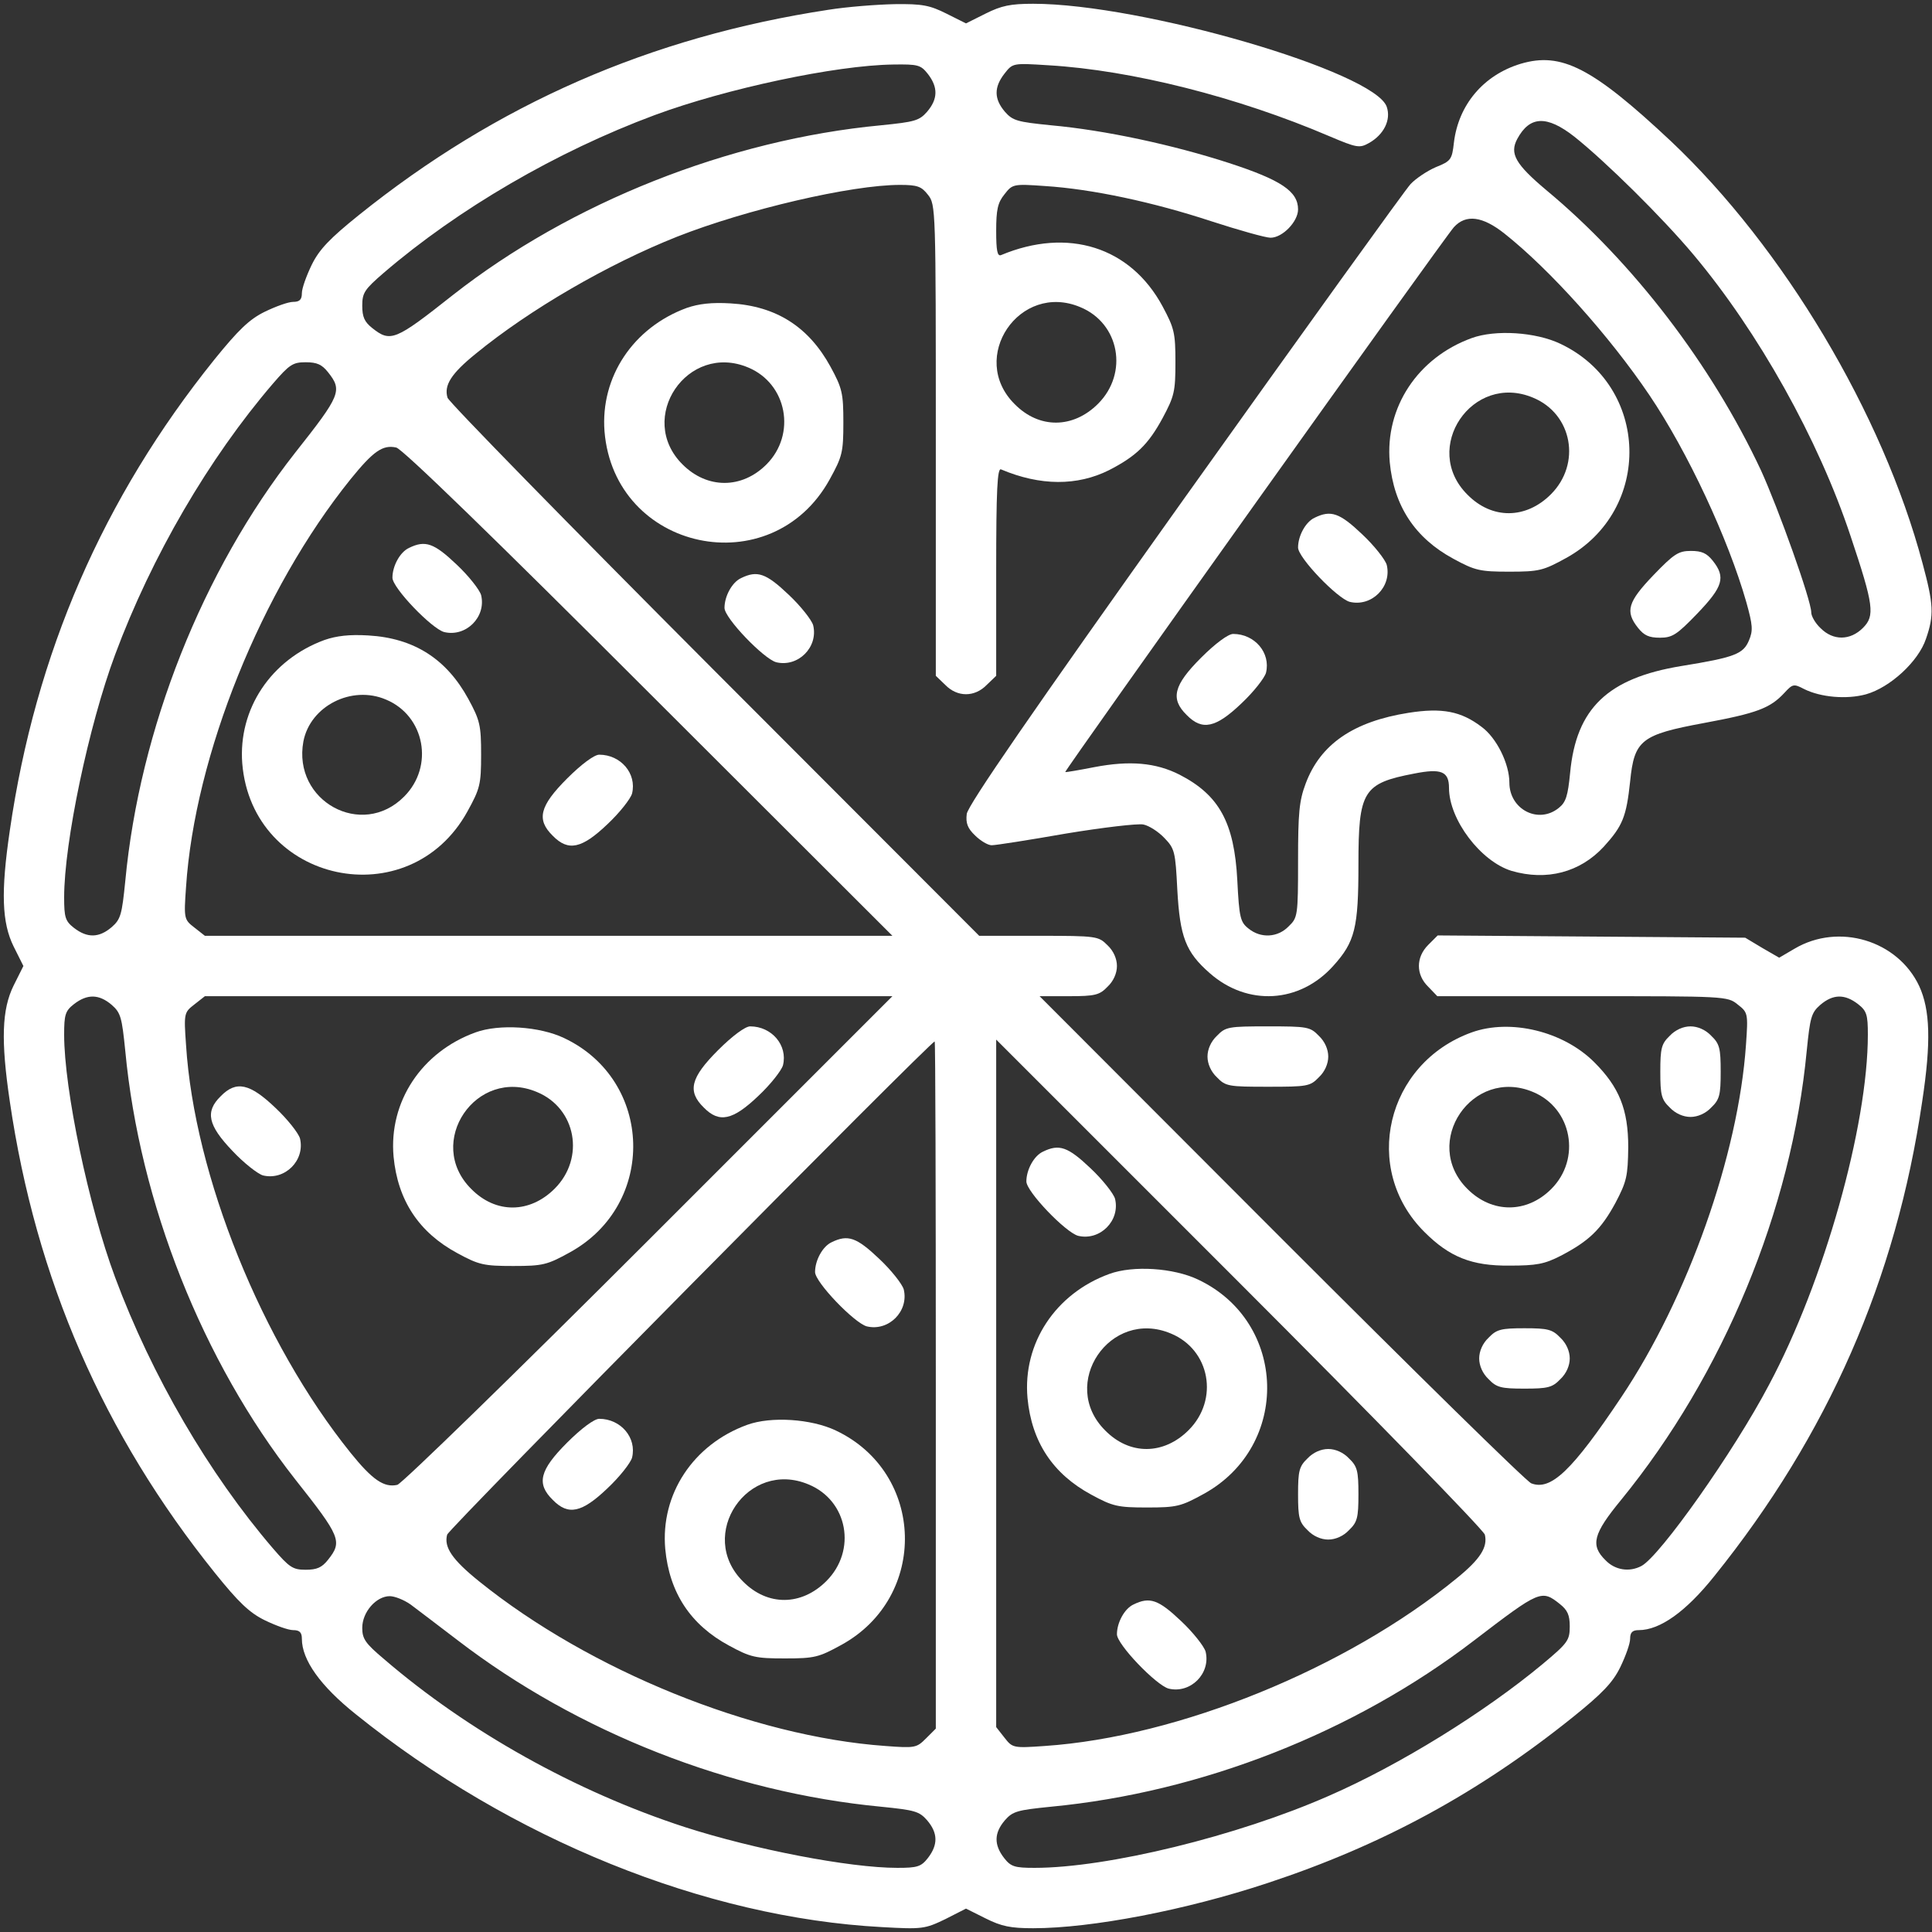 <?xml version="1.0" encoding="UTF-8" standalone="no"?> <svg xmlns="http://www.w3.org/2000/svg" version="1.0" width="512pt" height="512pt" viewBox="0 0 512 512" preserveAspectRatio="xMidYMid meet"><rect x="0" y="0" width="512" height="512" fill="#333333" stroke="none"/><g transform="translate(0,512) scale(0.1,-0.1)" fill="#ffffff" stroke="none"><path d="M2195 5094 c-472 -72 -878 -250 -1244 -544 -77 -62 -105 -91 -125 -132 -14 -29 -26 -62 -26 -75 0 -17 -6 -23 -23 -23 -13 0 -46 -12 -75 -26 -41 -20 -70 -48 -134 -127 -295 -367 -474 -779 -542 -1248 -24 -163 -21 -244 10 -307 l26 -52 -26 -52 c-31 -63 -34 -145 -10 -307 69 -471 248 -882 544 -1250 62 -77 91 -105 132 -125 29 -14 62 -26 75 -26 17 0 23 -6 23 -23 0 -56 49 -125 143 -200 411 -331 926 -539 1394 -564 107 -6 114 -5 168 21 l55 28 52 -26 c42 -21 66 -26 126 -26 155 0 405 48 622 120 303 100 559 239 809 440 77 62 105 91 125 132 14 29 26 62 26 75 0 17 6 23 23 23 56 0 125 49 200 143 301 374 482 786 551 1258 24 158 21 243 -8 306 -57 121 -213 168 -330 99 l-41 -24 -45 26 -45 27 -408 3 -407 3 -25 -25 c-33 -33 -33 -79 0 -111 l24 -25 384 0 c380 0 385 0 412 -22 27 -21 28 -23 22 -107 -20 -291 -154 -670 -330 -933 -131 -196 -187 -249 -239 -229 -13 5 -311 298 -663 650 l-640 641 78 0 c69 0 81 3 102 25 16 15 25 36 25 55 0 19 -9 40 -25 55 -24 24 -28 25 -182 25 l-158 0 -702 703 c-385 386 -704 712 -707 723 -10 33 10 64 74 116 144 118 351 238 535 311 183 72 461 137 590 137 46 0 57 -4 74 -26 21 -26 21 -35 21 -651 l0 -624 25 -24 c32 -33 78 -33 110 0 l25 24 0 276 c0 218 3 276 13 271 104 -44 202 -44 286 -2 72 37 104 68 142 138 31 58 34 70 34 148 0 78 -3 90 -34 148 -85 158 -251 210 -428 136 -10 -4 -13 12 -13 64 0 56 4 75 22 97 21 27 23 28 107 22 126 -8 288 -43 440 -93 74 -24 145 -44 158 -44 32 0 73 43 73 75 0 48 -45 78 -183 123 -148 48 -328 87 -472 100 -89 9 -101 12 -122 36 -29 34 -29 65 -1 101 22 28 22 28 117 22 220 -13 501 -84 744 -188 73 -31 80 -32 105 -18 39 22 59 61 47 96 -32 93 -649 273 -937 273 -60 0 -84 -5 -126 -26 l-52 -26 -52 26 c-44 22 -64 26 -137 25 -48 -1 -126 -7 -176 -15z m264 -170 c27 -35 27 -66 -2 -100 -21 -24 -33 -27 -122 -36 -403 -38 -823 -205 -1135 -450 -153 -121 -165 -126 -214 -87 -20 16 -26 29 -26 59 0 34 6 43 57 87 197 169 457 321 718 418 189 70 479 132 632 134 66 1 73 -1 92 -25z m404 -618 c104 -43 128 -175 47 -256 -66 -66 -156 -67 -221 -1 -124 123 13 325 174 257z m-1994 -172 c39 -49 34 -61 -87 -214 -245 -312 -412 -732 -450 -1135 -9 -89 -12 -101 -36 -122 -34 -29 -65 -29 -100 -2 -23 18 -26 28 -26 81 0 145 65 455 135 643 97 261 249 521 418 718 44 51 53 57 87 57 30 0 43 -6 59 -26z m851 -850 l645 -644 -911 0 -911 0 -28 22 c-27 21 -28 23 -22 107 23 349 200 788 436 1081 60 74 85 92 121 84 16 -3 260 -240 670 -650z m-1424 -827 c24 -21 27 -33 36 -122 38 -403 205 -823 450 -1135 121 -153 126 -165 87 -214 -16 -20 -29 -26 -59 -26 -34 0 -43 6 -87 57 -169 197 -321 457 -418 718 -70 188 -135 498 -135 643 0 53 3 63 26 81 35 27 66 27 100 -2z m1425 -621 c-356 -356 -655 -647 -668 -651 -35 -8 -66 13 -124 85 -235 292 -414 734 -436 1081 -6 84 -5 86 22 107 l28 22 911 0 911 0 -644 -644z m3203 623 c23 -18 26 -28 26 -81 0 -242 -116 -655 -262 -928 -93 -177 -289 -454 -338 -480 -32 -17 -70 -11 -95 15 -41 40 -33 70 41 160 271 332 452 769 492 1190 9 89 12 101 36 122 34 29 65 29 100 2z m-2444 -1009 l0 -911 -26 -26 c-25 -25 -29 -26 -108 -20 -351 25 -783 200 -1076 436 -72 58 -94 91 -85 124 5 17 1281 1307 1292 1307 2 0 3 -410 3 -910z m1455 -397 c8 -33 -12 -65 -75 -116 -292 -239 -737 -420 -1091 -444 -84 -6 -86 -5 -107 22 l-22 28 0 911 0 911 644 -644 c356 -356 647 -655 651 -668z m-2847 -185 c17 -13 73 -55 125 -95 318 -244 723 -403 1122 -441 89 -9 101 -12 122 -36 29 -34 29 -65 2 -100 -18 -23 -28 -26 -81 -26 -127 0 -380 49 -563 108 -289 94 -575 254 -797 445 -50 42 -58 54 -58 83 0 42 37 84 73 84 13 0 38 -10 55 -22z m3046 1 c20 -16 26 -29 26 -59 0 -37 -5 -44 -72 -100 -154 -128 -378 -267 -566 -349 -243 -107 -588 -191 -780 -191 -53 0 -63 3 -81 26 -27 35 -27 66 2 100 21 24 33 27 122 36 399 38 804 197 1122 441 174 133 178 135 227 96z"></path><path d="M1084 3668 c-24 -11 -44 -48 -44 -79 0 -27 104 -135 137 -144 58 -14 112 40 98 98 -4 14 -33 51 -65 81 -60 57 -83 65 -126 44z"></path><path d="M860 3424 c-142 -52 -229 -183 -218 -327 26 -318 443 -407 597 -127 33 60 36 71 36 150 0 78 -3 91 -34 148 -58 106 -144 161 -265 168 -50 3 -84 -1 -116 -12z m163 -158 c103 -43 128 -177 48 -257 -112 -113 -296 -12 -267 146 18 94 128 150 219 111z"></path><path d="M1503 3057 c-73 -73 -82 -109 -38 -152 41 -42 77 -34 145 31 32 30 61 67 65 81 13 53 -30 103 -87 103 -13 0 -47 -25 -85 -63z"></path><path d="M1260 2384 c-143 -52 -230 -184 -217 -329 11 -116 67 -201 169 -256 57 -31 70 -34 148 -34 79 0 90 3 150 36 231 127 222 456 -15 568 -65 31 -172 38 -235 15z m163 -158 c104 -43 128 -175 47 -256 -66 -66 -156 -67 -221 -1 -124 123 13 325 174 257z"></path><path d="M1903 2337 c-73 -73 -82 -109 -38 -152 41 -42 77 -34 145 31 32 30 61 67 65 81 13 53 -30 103 -87 103 -13 0 -47 -25 -85 -63z"></path><path d="M585 2215 c-42 -41 -34 -77 31 -145 30 -32 67 -61 81 -65 58 -14 112 40 98 98 -4 14 -33 51 -65 81 -68 65 -104 73 -145 31z"></path><path d="M2204 1828 c-24 -11 -44 -48 -44 -79 0 -27 104 -135 137 -144 58 -14 112 40 98 98 -4 14 -33 51 -65 81 -60 57 -83 65 -126 44z"></path><path d="M1503 1297 c-73 -73 -82 -109 -38 -152 41 -42 77 -34 145 31 32 30 61 67 65 81 13 53 -30 103 -87 103 -13 0 -47 -25 -85 -63z"></path><path d="M1980 1344 c-143 -52 -230 -184 -217 -329 11 -116 67 -201 169 -256 57 -31 70 -34 148 -34 79 0 90 3 150 36 231 127 222 456 -15 568 -65 31 -172 38 -235 15z m163 -158 c104 -43 128 -175 47 -256 -66 -66 -156 -67 -221 -1 -124 123 13 325 174 257z"></path><path d="M2764 2068 c-24 -11 -44 -48 -44 -79 0 -27 104 -135 137 -144 58 -14 112 40 98 98 -4 14 -33 51 -65 81 -60 57 -83 65 -126 44z"></path><path d="M2940 1744 c-143 -52 -230 -184 -217 -329 11 -116 67 -201 169 -256 57 -31 70 -34 148 -34 79 0 90 3 150 36 231 127 222 456 -15 568 -65 31 -172 38 -235 15z m163 -158 c104 -43 128 -175 47 -256 -66 -66 -156 -67 -221 -1 -124 123 13 325 174 257z"></path><path d="M3465 1255 c-22 -21 -25 -33 -25 -95 0 -62 3 -74 25 -95 15 -16 36 -25 55 -25 19 0 40 9 55 25 22 21 25 33 25 95 0 62 -3 74 -25 95 -15 16 -36 25 -55 25 -19 0 -40 -9 -55 -25z"></path><path d="M3004 868 c-24 -11 -44 -48 -44 -79 0 -27 104 -135 137 -144 58 -14 112 40 98 98 -4 14 -33 51 -65 81 -60 57 -83 65 -126 44z"></path><path d="M4030 4951 c-99 -30 -165 -109 -177 -209 -5 -45 -8 -49 -48 -65 -23 -10 -53 -30 -67 -45 -14 -15 -283 -389 -599 -832 -406 -570 -574 -814 -577 -837 -3 -24 2 -38 22 -57 14 -14 34 -26 44 -26 11 0 100 14 197 31 97 16 190 27 205 24 15 -3 40 -19 56 -36 27 -28 29 -36 34 -137 7 -125 22 -165 86 -221 100 -88 238 -80 327 19 58 64 67 101 67 269 0 195 12 215 148 241 71 14 92 6 92 -38 0 -84 84 -195 166 -220 93 -27 181 -4 244 64 50 55 60 79 70 173 11 110 29 124 196 155 140 26 175 39 213 80 22 24 25 24 52 10 44 -22 113 -28 164 -14 64 18 139 87 159 147 22 63 20 92 -9 200 -106 398 -369 837 -666 1118 -209 196 -291 238 -399 206z m142 -193 c83 -66 233 -214 316 -313 172 -205 331 -489 416 -745 62 -185 65 -212 33 -244 -34 -34 -79 -34 -112 -1 -14 13 -25 32 -25 42 0 32 -87 275 -133 376 -131 280 -339 552 -569 743 -82 69 -98 97 -77 136 33 61 78 63 151 6z m-185 -257 c120 -95 278 -271 384 -428 102 -151 209 -381 257 -549 17 -61 18 -75 7 -101 -15 -36 -37 -45 -179 -68 -195 -32 -279 -112 -295 -283 -6 -61 -11 -78 -30 -93 -54 -44 -131 -4 -131 67 0 50 -34 119 -74 148 -54 41 -104 51 -193 37 -146 -23 -234 -83 -273 -188 -17 -45 -20 -78 -20 -204 0 -146 -1 -151 -25 -174 -29 -30 -74 -32 -106 -6 -22 17 -25 29 -30 128 -8 153 -48 226 -153 280 -63 32 -132 38 -226 20 -41 -8 -76 -14 -77 -13 -3 3 1006 1418 1030 1444 32 35 76 29 134 -17z"></path><path d="M3900 4224 c-143 -52 -230 -184 -217 -329 11 -116 67 -201 169 -256 57 -31 70 -34 148 -34 79 0 90 3 150 36 231 127 222 456 -15 568 -65 31 -172 38 -235 15z m163 -158 c104 -43 128 -175 47 -256 -66 -66 -156 -67 -221 -1 -124 123 13 325 174 257z"></path><path d="M3484 3748 c-24 -11 -44 -48 -44 -79 0 -27 104 -135 137 -144 58 -14 112 40 98 98 -4 14 -33 51 -65 81 -60 57 -83 65 -126 44z"></path><path d="M4382 3596 c-68 -71 -76 -96 -41 -140 16 -20 29 -26 58 -26 33 0 45 8 99 64 68 71 76 96 41 140 -16 20 -29 26 -58 26 -33 0 -45 -8 -99 -64z"></path><path d="M3183 3377 c-73 -73 -82 -109 -38 -152 41 -42 77 -34 145 31 32 30 61 67 65 81 13 53 -30 103 -87 103 -13 0 -47 -25 -85 -63z"></path><path d="M1820 4304 c-142 -52 -229 -183 -218 -327 26 -318 443 -407 597 -127 33 60 36 71 36 150 0 78 -3 91 -34 148 -58 106 -144 161 -265 168 -50 3 -84 -1 -116 -12z m163 -158 c103 -43 128 -177 48 -257 -65 -65 -157 -65 -222 0 -124 123 13 325 174 257z"></path><path d="M1964 3588 c-24 -11 -44 -48 -44 -79 0 -27 104 -135 137 -144 58 -14 112 40 98 98 -4 14 -33 51 -65 81 -60 57 -83 65 -126 44z"></path><path d="M3225 2375 c-16 -15 -25 -36 -25 -55 0 -19 9 -40 25 -55 23 -24 31 -25 135 -25 104 0 112 1 135 25 16 15 25 36 25 55 0 19 -9 40 -25 55 -23 24 -31 25 -135 25 -104 0 -112 -1 -135 -25z"></path><path d="M3900 2384 c-227 -82 -293 -362 -125 -529 66 -66 125 -90 225 -89 72 0 93 4 136 26 75 39 107 70 145 140 30 57 33 71 34 148 0 100 -24 159 -90 225 -82 82 -222 116 -325 79z m163 -158 c103 -43 128 -177 48 -257 -65 -65 -157 -65 -222 0 -124 123 13 325 174 257z"></path><path d="M4425 2375 c-22 -21 -25 -33 -25 -95 0 -62 3 -74 25 -95 15 -16 36 -25 55 -25 19 0 40 9 55 25 22 21 25 33 25 95 0 62 -3 74 -25 95 -15 16 -36 25 -55 25 -19 0 -40 -9 -55 -25z"></path><path d="M3945 1575 c-16 -15 -25 -36 -25 -55 0 -19 9 -40 25 -55 21 -22 33 -25 95 -25 62 0 74 3 95 25 16 15 25 36 25 55 0 19 -9 40 -25 55 -21 22 -33 25 -95 25 -62 0 -74 -3 -95 -25z"></path></g></svg> 